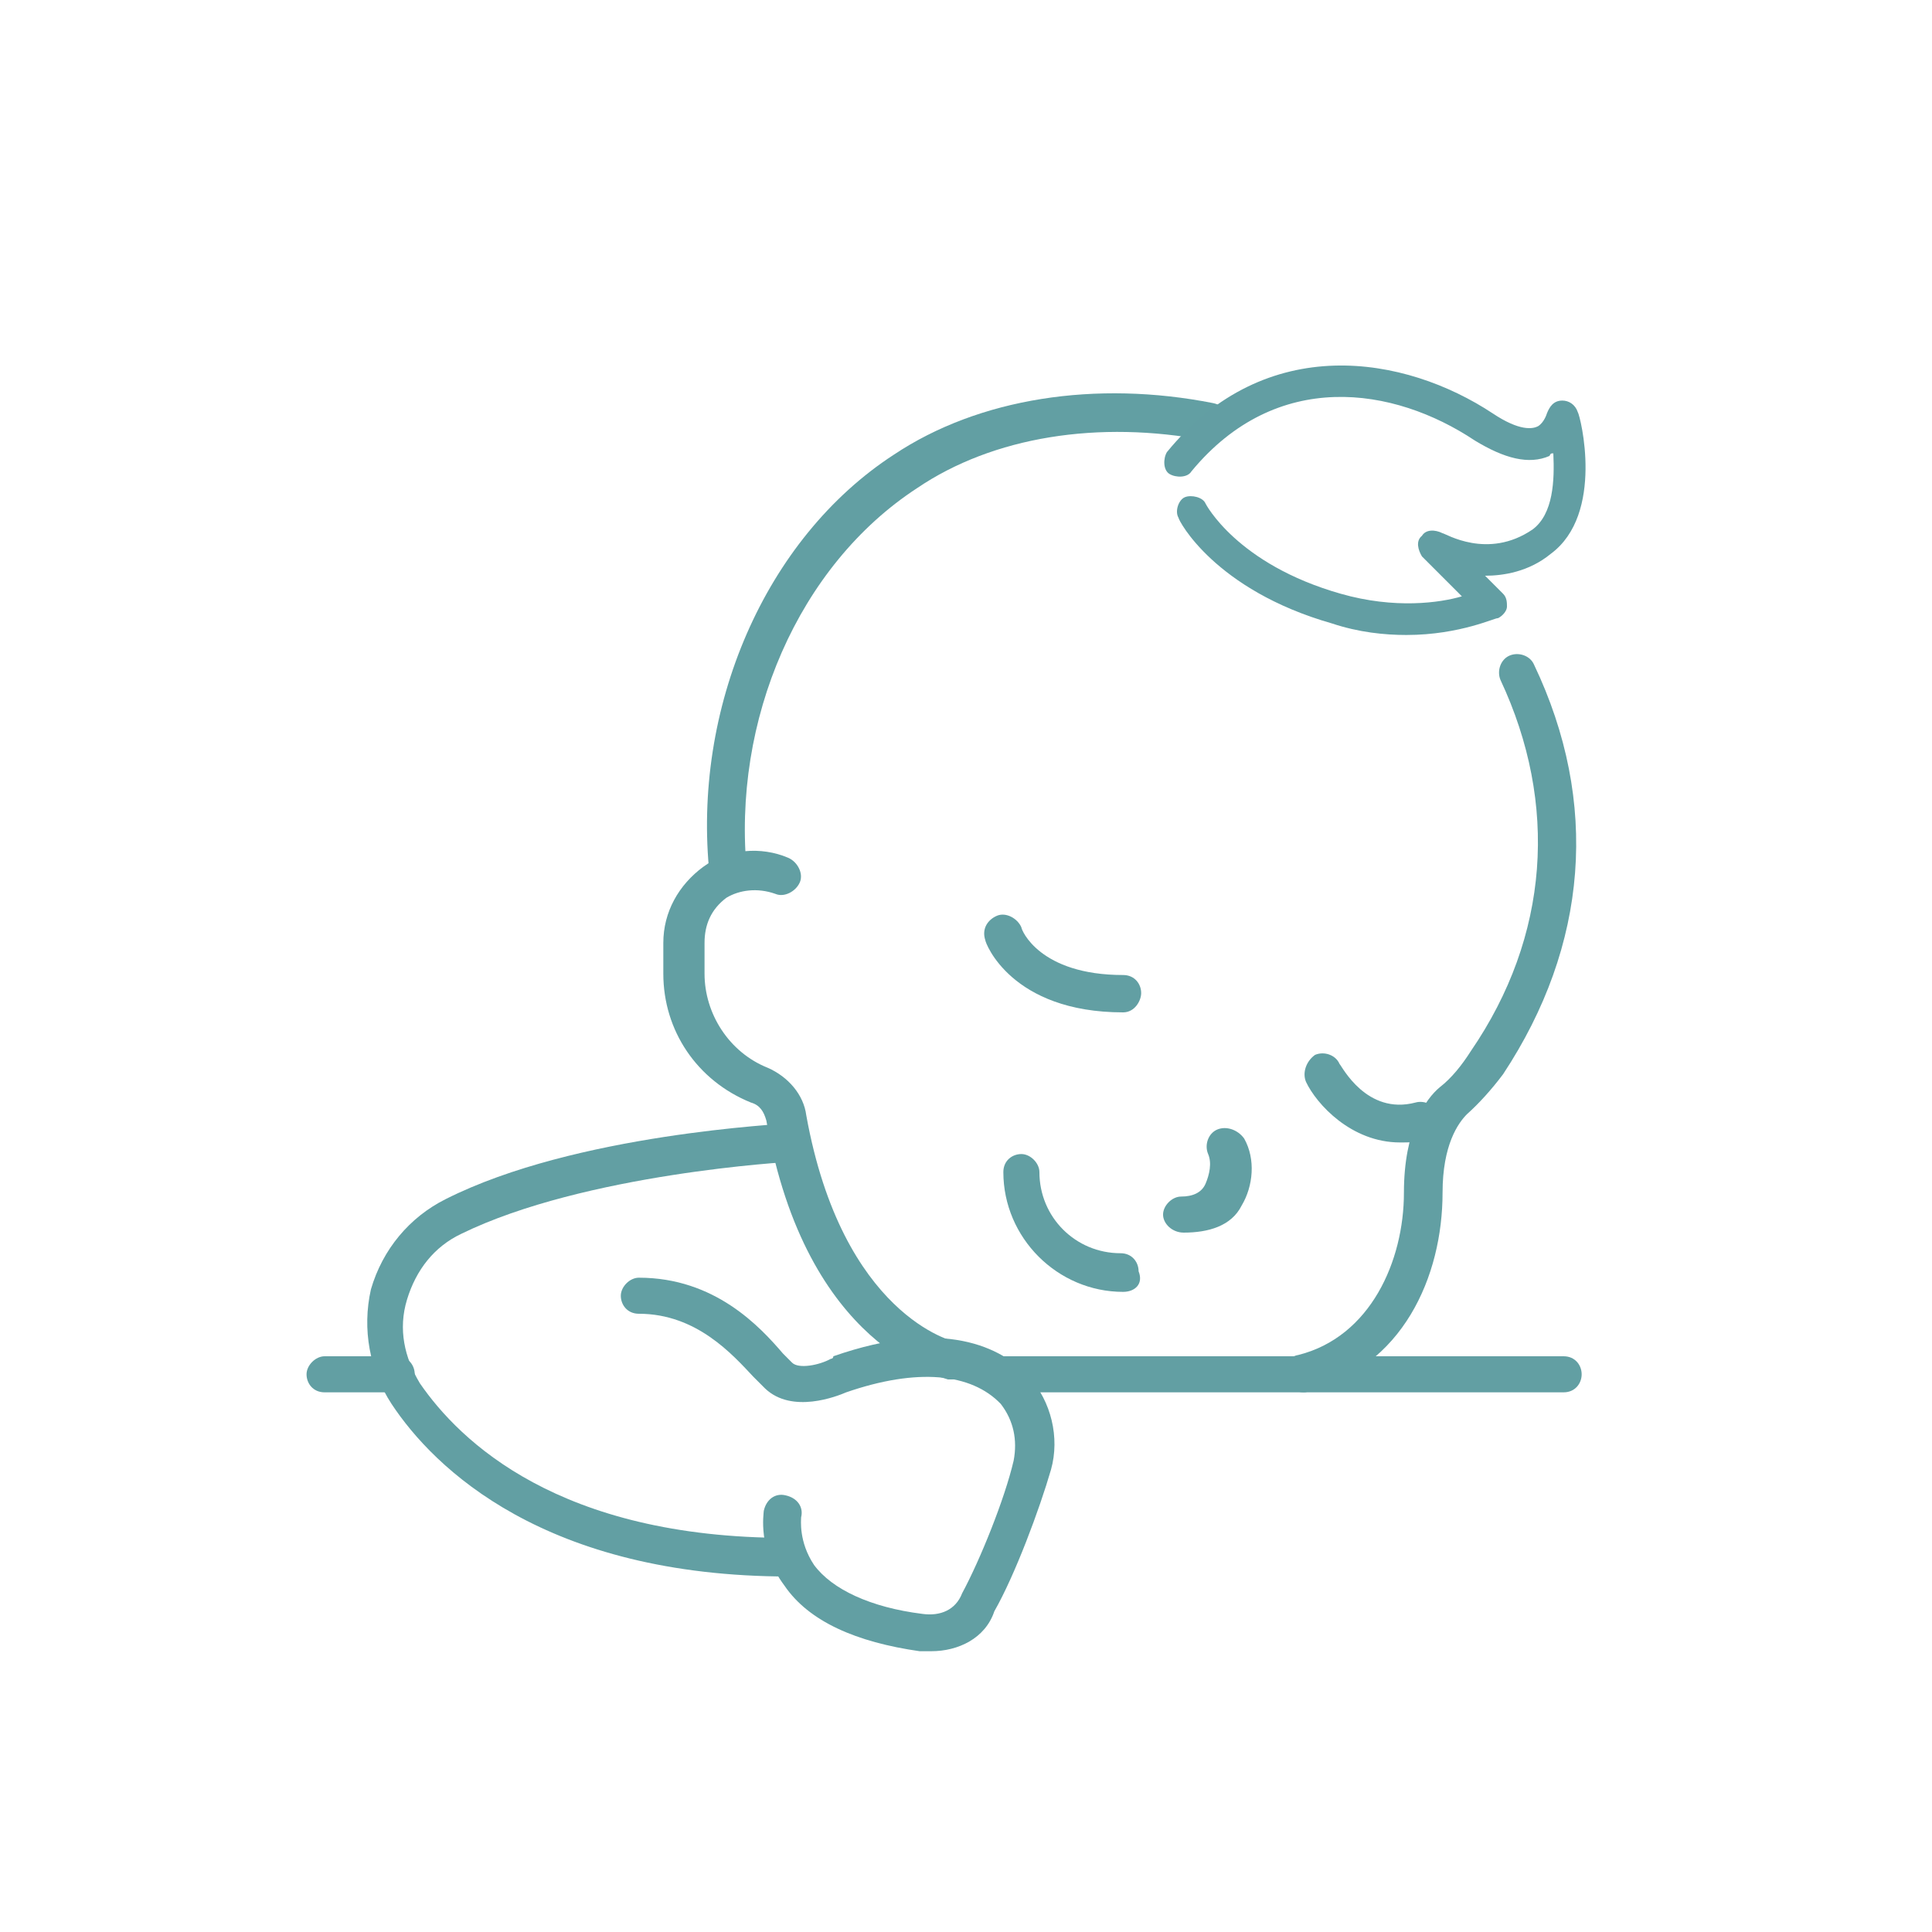 <svg xmlns="http://www.w3.org/2000/svg" xml:space="preserve" id="Capa_1" x="0" y="0" style="enable-background:new 0 0 150 150" version="1.1" viewBox="0 0 150 150"><style>.st0{fill:#629fa3}</style><g id="baby_banner_1_"><path d="M73.9 107.1h-.3c-.5-.2-11-2.4-14.1-20.1-.2-.7-.5-1.2-1.2-1.4-4.2-1.7-6.8-5.6-6.8-10v-2.4c0-2.4 1.2-4.5 3.1-5.9 1.9-1.4 4.5-1.6 6.6-.7.7.3 1.2 1.2.9 1.9-.3.7-1.2 1.2-1.9.9-1.4-.5-2.8-.3-3.8.3-1.2.9-1.7 2.1-1.7 3.5v2.4c0 3.1 1.9 6.1 4.9 7.3 1.6.7 2.8 2.1 3 3.7 2.8 15.5 11.4 17.6 11.7 17.6.9.2 1.4 1 1.2 1.7-.2.6-.9 1.2-1.6 1.2zm27.3 1c-.7 0-1.2-.5-1.4-1.2-.2-.9.3-1.6 1-1.7 5.6-1.4 8.2-7.3 8.2-12.6 0-4.9 1.7-7.3 2.8-8.2.9-.7 1.7-1.7 2.4-2.8 6.1-8.9 6.8-19.2 2.3-28.8-.3-.7 0-1.6.7-1.9.7-.3 1.6 0 1.9.7 5.1 10.7 4.2 21.8-2.4 31.8-.9 1.2-1.9 2.3-2.8 3.1-.7.7-1.9 2.4-1.9 6.1 0 6.5-3.1 13.6-10.5 15.4 0 .1-.2.1-.3.1z" class="st0"/><path d="M56.5 69.4c-.7 0-1.4-.5-1.4-1.4-1.4-13 4.3-26.2 14.3-32.7 6.6-4.4 15.7-5.8 24.8-4 .9.2 1.4.9 1.2 1.7s-.9 1.4-1.7 1.2c-8.4-1.6-16.6-.3-22.5 3.7-9.2 6-14.4 18-13.2 29.9 0 .7-.7 1.4-1.5 1.6zm4.8 53c-19 0-27.6-8.4-30.9-13.4-1.7-2.6-2.3-5.8-1.6-8.9.9-3.1 3-5.6 5.8-7 10.1-5.1 26.2-5.8 26.7-5.9.9 0 1.6.5 1.6 1.4 0 .9-.5 1.6-1.4 1.6-.2 0-16.1.9-25.7 5.6-2.1 1-3.5 2.8-4.2 5.1s-.2 4.5 1 6.5c3.1 4.5 10.8 12 28.5 12 .9 0 1.4.7 1.4 1.4.4.9-.3 1.6-1.2 1.6z" class="st0"/><path d="M72.3 128.2h-.9c-4.9-.7-8.6-2.3-10.5-5.1-2.1-2.8-1.6-5.6-1.6-5.8.2-.9.9-1.4 1.7-1.2.9.2 1.4.9 1.2 1.7 0 .2-.2 1.9 1 3.7 1.4 1.9 4.4 3.3 8.4 3.8 1.4.2 2.6-.3 3.1-1.6 1.4-2.6 3.3-7.3 4-10.3.3-1.6 0-3.1-1-4.4-2.3-2.4-6.5-2.8-12-.9-.7.3-4.2 1.7-6.3-.3l-.9-.9c-1.6-1.7-4.4-4.9-8.9-4.9-.9 0-1.4-.7-1.4-1.4s.7-1.4 1.4-1.4c5.9 0 9.4 3.8 11.2 5.9l.7.7c.5.5 2.1.2 3-.3 0 0 .2 0 .2-.2 8.6-3 13.1-.7 15.2 1.6 1.7 1.9 2.4 4.7 1.7 7.2-.9 3.1-2.8 8.2-4.4 11-.7 2.1-2.8 3.1-4.9 3.1z" class="st0"/><path d="M121.4 108.1h-44c-.9 0-1.4-.7-1.4-1.4s.7-1.4 1.4-1.4h44c.9 0 1.4.7 1.4 1.4s-.5 1.4-1.4 1.4zm-90.6 0h-5.6c-.9 0-1.4-.7-1.4-1.4s.7-1.4 1.4-1.4h5.6c.9 0 1.4.7 1.4 1.4.2.7-.5 1.4-1.4 1.4zm56.4-29.5c-8.7 0-10.7-5.4-10.7-5.6-.3-.9.2-1.6.9-1.9.7-.3 1.6.2 1.9.9 0 .2 1.4 3.7 7.9 3.7.9 0 1.4.7 1.4 1.4 0 .6-.5 1.5-1.4 1.5zm21.5 10.1c-3.8 0-6.5-3-7.3-4.7-.3-.7 0-1.6.7-2.1.7-.3 1.6 0 1.9.7.2.2 2.1 4 5.9 3 .7-.2 1.6.2 1.9 1 .2.7-.2 1.6-1 1.9-.7.2-1.4.2-2.1.2zm-16.8 7c-.9 0-1.6-.7-1.6-1.4s.7-1.4 1.4-1.4c.9 0 1.6-.3 1.9-1 .3-.7.5-1.6.2-2.3-.3-.7 0-1.6.7-1.9s1.6 0 2.1.7c.9 1.6.7 3.7-.2 5.2-.8 1.6-2.6 2.1-4.5 2.1zm-4.7 4.6c-5.1 0-9.3-4.2-9.3-9.3 0-.9.7-1.4 1.4-1.4s1.4.7 1.4 1.4c0 3.5 2.8 6.3 6.3 6.3.9 0 1.4.7 1.4 1.4.4 1-.3 1.6-1.2 1.6z" class="st0"/></g><path d="M109.2 49.3c-1.7 0-3.7-.2-5.8-.9-9.1-2.6-11.9-8-11.9-8.2-.3-.5 0-1.4.5-1.6.5-.2 1.4 0 1.6.5 0 0 2.4 4.7 10.5 7 4.2 1.2 7.7.7 9.4.2l-3.1-3.1c-.3-.5-.5-1.2 0-1.6.3-.5 1-.5 1.6-.2.2 0 3.5 2.1 7-.3 1.6-1.2 1.7-3.8 1.6-5.9-.2 0-.2 0-.3.2-1.6.7-3.5.2-5.8-1.2-6.3-4.2-15.4-5.6-22 2.4-.3.5-1.2.5-1.7.2s-.5-1.2-.2-1.7c7.7-9.4 18.5-7.5 25.3-3 2.1 1.4 3.1 1.2 3.5 1 .5-.3.7-1 .7-1 .2-.5.5-1 1.2-1 .5 0 1 .3 1.2.9.2.3 2.1 7.9-2.1 11-1.7 1.4-3.7 1.7-5.1 1.7l1.4 1.4c.3.3.3.7.3 1 0 .3-.3.7-.7.9-.1-.1-2.9 1.3-7.1 1.3z" style="fill:#629ea3"/></svg>